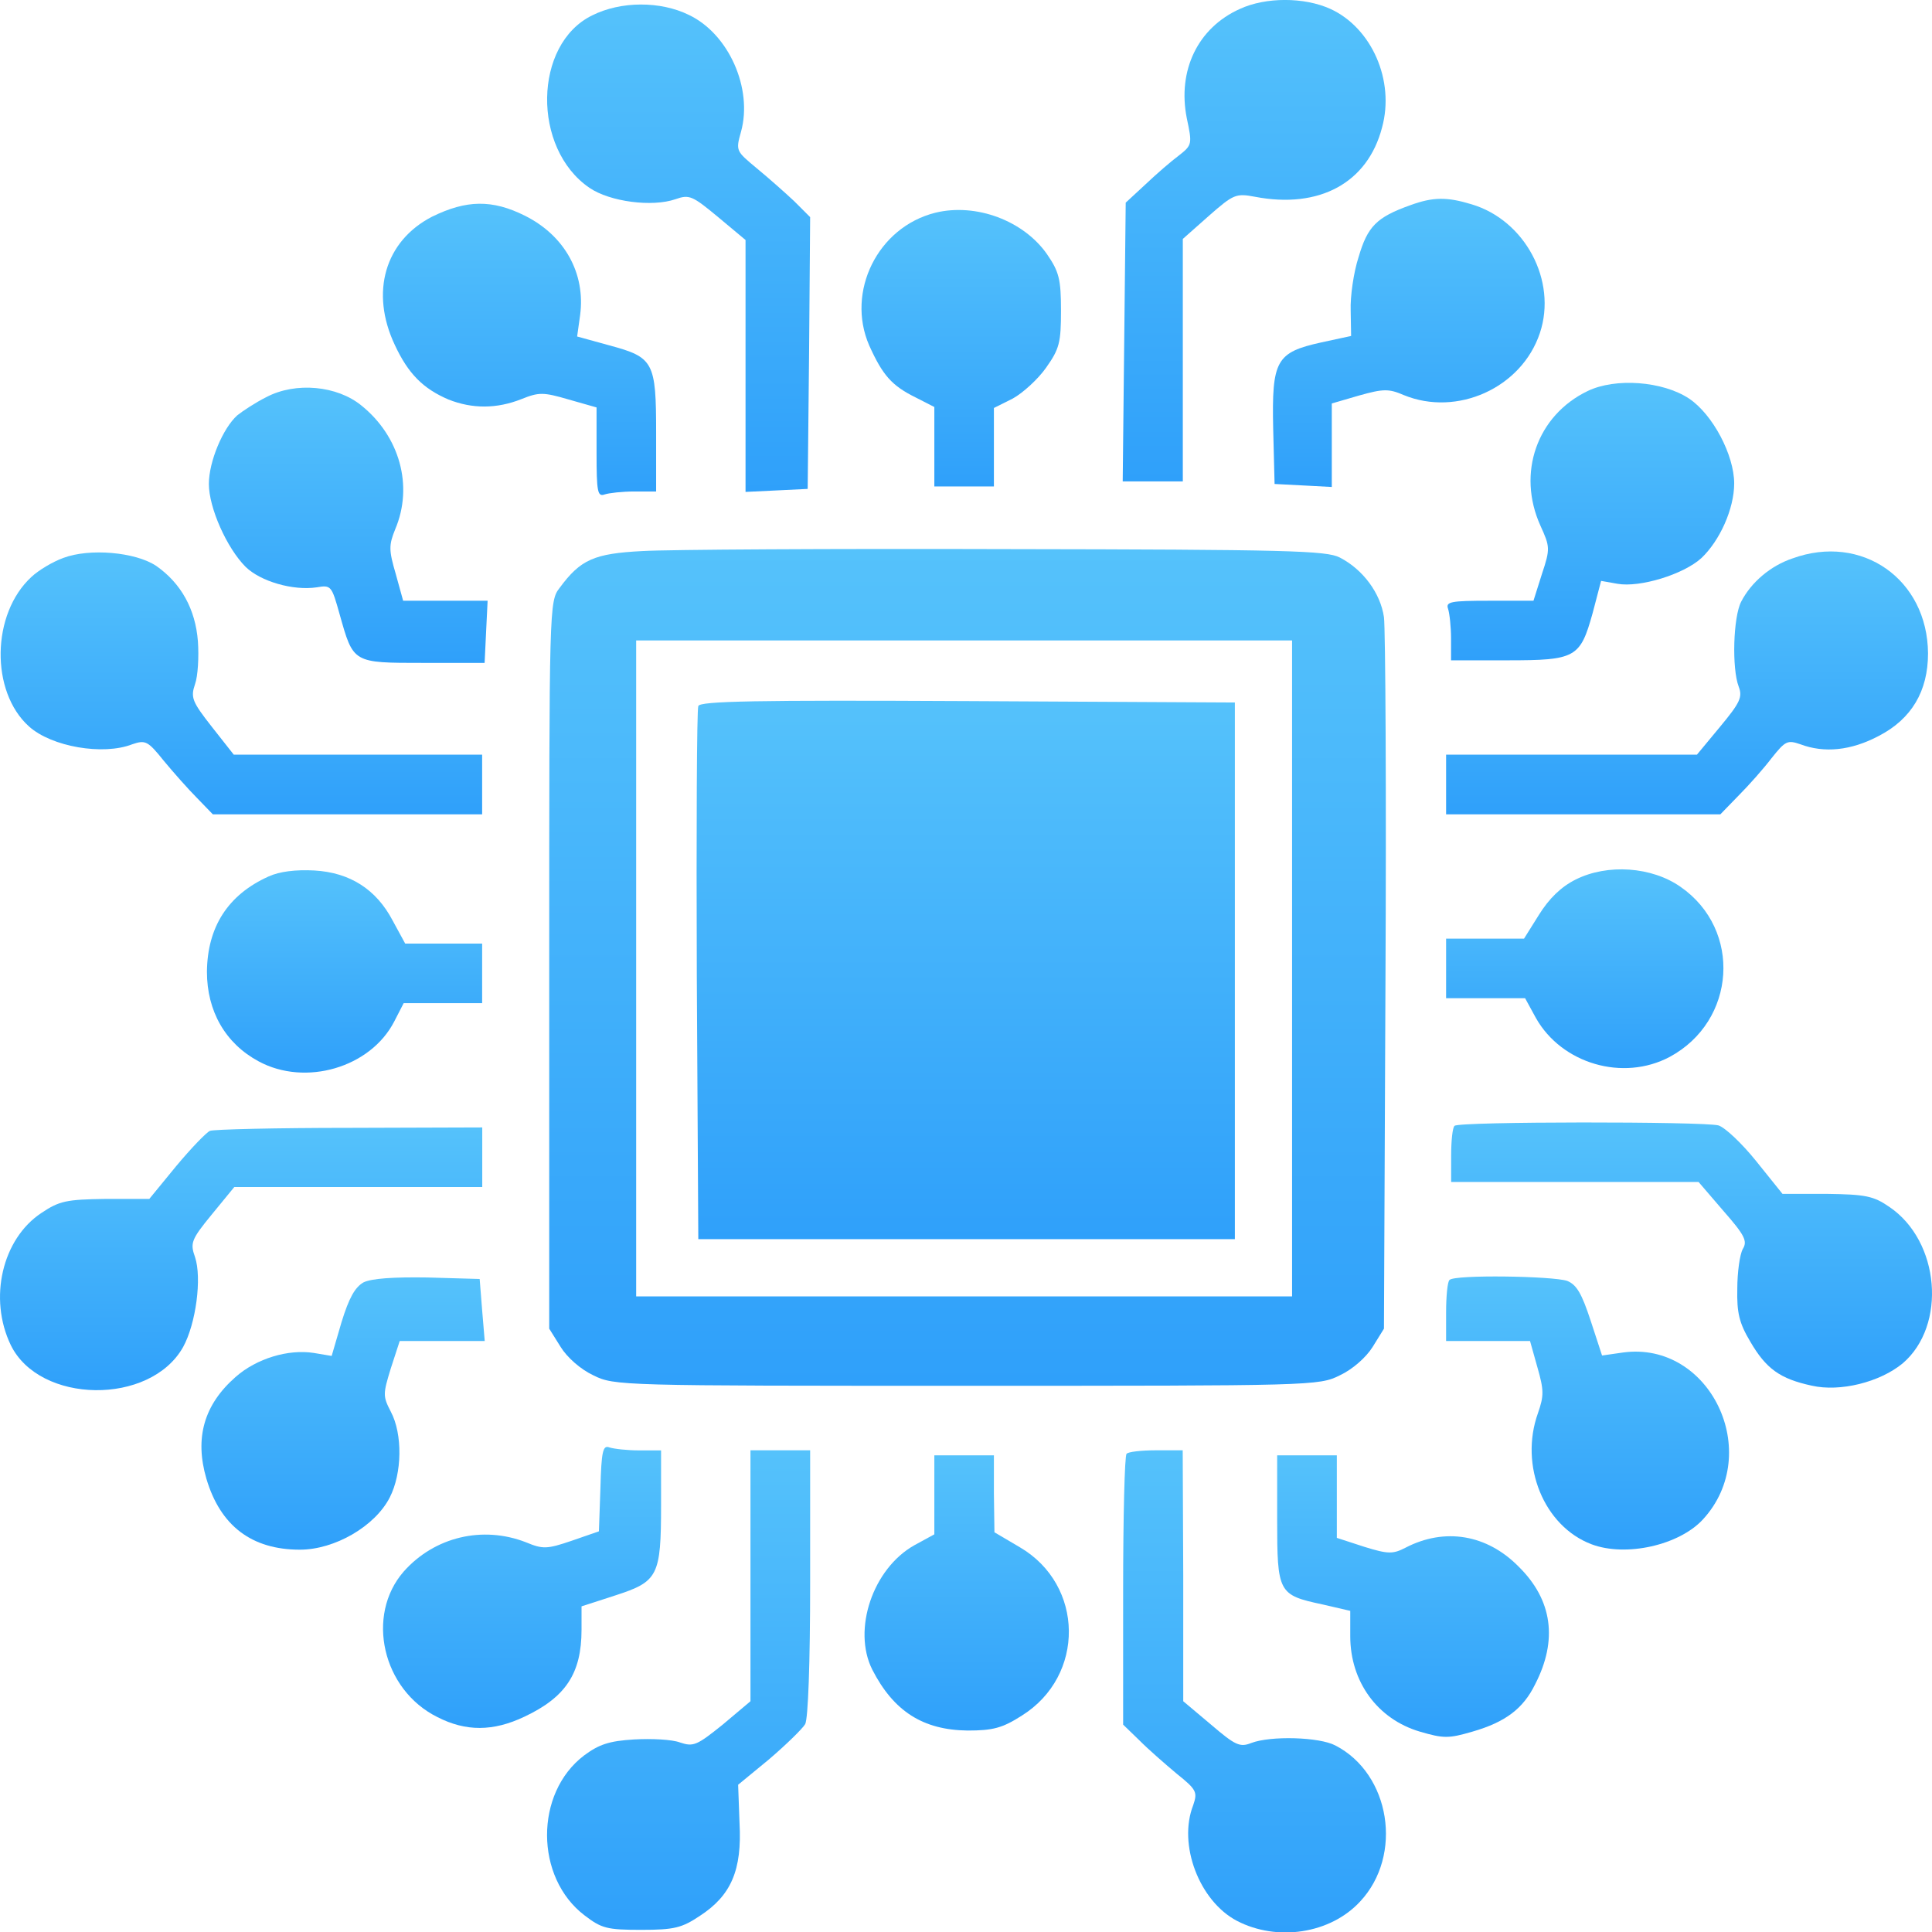 <svg xmlns="http://www.w3.org/2000/svg" width="18" height="18" viewBox="0 0 18 18" fill="none"><path d="M11.552 0.083C11.159 0.259 10.969 0.657 11.057 1.101C11.108 1.342 11.108 1.351 10.983 1.449C10.914 1.5 10.775 1.62 10.673 1.717L10.488 1.888L10.474 3.185L10.46 4.485H10.742H11.02V3.356V2.226L11.265 2.009C11.492 1.81 11.515 1.8 11.691 1.833C12.293 1.949 12.742 1.703 12.876 1.189C12.997 0.75 12.779 0.259 12.395 0.083C12.15 -0.028 11.793 -0.028 11.552 0.083Z" fill="url(#paint0_linear_5647_7265)"></path><path d="M5.516 0.144C4.969 0.412 4.955 1.384 5.492 1.75C5.682 1.88 6.076 1.931 6.293 1.856C6.423 1.81 6.451 1.824 6.691 2.023L6.946 2.236V3.412V4.583L7.238 4.569L7.525 4.555L7.538 3.291L7.548 2.023L7.4 1.875C7.316 1.796 7.159 1.657 7.052 1.569C6.858 1.407 6.853 1.407 6.904 1.227C7.015 0.824 6.789 0.315 6.418 0.139C6.154 0.009 5.784 0.009 5.516 0.144Z" fill="url(#paint1_linear_5647_7265)"></path><path d="M13.139 1.912C12.824 2.024 12.741 2.111 12.658 2.394C12.611 2.537 12.579 2.764 12.584 2.894L12.588 3.13L12.311 3.19C11.889 3.283 11.848 3.357 11.862 3.995L11.875 4.509L12.144 4.523L12.408 4.537V4.148V3.759L12.662 3.685C12.889 3.621 12.94 3.621 13.079 3.681C13.574 3.884 14.176 3.616 14.347 3.102C14.509 2.616 14.209 2.051 13.709 1.903C13.482 1.834 13.352 1.834 13.139 1.912Z" fill="url(#paint2_linear_5647_7265)"></path><path d="M4.025 2.019C3.586 2.246 3.447 2.723 3.678 3.213C3.803 3.482 3.942 3.621 4.178 3.722C4.4 3.81 4.627 3.81 4.859 3.718C5.021 3.653 5.062 3.653 5.298 3.722L5.558 3.796V4.218C5.558 4.579 5.567 4.63 5.632 4.607C5.673 4.593 5.798 4.579 5.909 4.579H6.113V4.033C6.113 3.371 6.09 3.329 5.678 3.218L5.377 3.135L5.405 2.935C5.456 2.547 5.261 2.195 4.891 2.01C4.585 1.857 4.345 1.862 4.025 2.019Z" fill="url(#paint3_linear_5647_7265)"></path><path d="M8.714 1.982C8.177 2.116 7.881 2.718 8.098 3.218C8.223 3.495 8.307 3.593 8.533 3.704L8.705 3.792V4.162V4.532H8.982H9.26V4.167V3.801L9.436 3.713C9.529 3.662 9.672 3.532 9.746 3.426C9.871 3.25 9.885 3.19 9.885 2.894C9.885 2.602 9.867 2.532 9.756 2.37C9.538 2.056 9.094 1.889 8.714 1.982Z" fill="url(#paint4_linear_5647_7265)"></path><path d="M14.792 3.643C14.32 3.87 14.13 4.407 14.352 4.898C14.44 5.092 14.445 5.111 14.366 5.347L14.287 5.597H13.875C13.519 5.597 13.468 5.606 13.491 5.671C13.505 5.713 13.519 5.838 13.519 5.949V6.152H14.042C14.681 6.152 14.722 6.129 14.838 5.713L14.917 5.412L15.07 5.439C15.278 5.476 15.685 5.352 15.852 5.199C16.023 5.037 16.157 4.74 16.157 4.504C16.157 4.241 15.958 3.861 15.736 3.713C15.491 3.551 15.051 3.518 14.792 3.643Z" fill="url(#paint5_linear_5647_7265)"></path><path d="M2.483 3.699C2.381 3.75 2.261 3.829 2.21 3.87C2.076 3.991 1.946 4.301 1.946 4.509C1.946 4.731 2.113 5.106 2.289 5.282C2.428 5.417 2.729 5.505 2.951 5.472C3.085 5.449 3.09 5.458 3.164 5.722C3.293 6.18 3.284 6.176 3.946 6.176H4.515L4.529 5.884L4.543 5.597H4.15H3.756L3.687 5.347C3.622 5.125 3.622 5.079 3.682 4.931C3.853 4.528 3.724 4.065 3.367 3.778C3.141 3.593 2.756 3.556 2.483 3.699Z" fill="url(#paint6_linear_5647_7265)"></path><path d="M5.987 5.134C5.534 5.157 5.409 5.213 5.214 5.477C5.117 5.602 5.117 5.643 5.117 8.99V12.379L5.224 12.55C5.284 12.647 5.409 12.758 5.529 12.814C5.724 12.911 5.784 12.911 9.006 12.911C12.227 12.911 12.288 12.911 12.482 12.814C12.602 12.758 12.727 12.647 12.788 12.55L12.894 12.379L12.908 9.162C12.917 7.393 12.908 5.856 12.894 5.75C12.862 5.528 12.7 5.306 12.482 5.194C12.357 5.13 12.005 5.12 9.376 5.116C7.747 5.111 6.224 5.12 5.987 5.134ZM12.038 9.023V12.078H8.982H5.927V9.023V5.967H8.982H12.038V9.023Z" fill="url(#paint7_linear_5647_7265)"></path><path d="M6.506 6.578C6.492 6.61 6.487 7.74 6.492 9.091L6.506 11.545H9.006H11.505V9.045V6.545L9.015 6.532C7.047 6.522 6.52 6.532 6.506 6.578Z" fill="url(#paint8_linear_5647_7265)"></path><path d="M0.59 5.198C0.488 5.235 0.358 5.314 0.294 5.374C-0.081 5.717 -0.091 6.444 0.27 6.768C0.479 6.957 0.96 7.041 1.233 6.934C1.354 6.893 1.377 6.902 1.525 7.087C1.617 7.198 1.756 7.355 1.835 7.434L1.983 7.587H3.238H4.492V7.309V7.031H3.335H2.178L1.974 6.772C1.789 6.536 1.775 6.499 1.817 6.374C1.844 6.3 1.854 6.119 1.844 5.976C1.821 5.675 1.687 5.434 1.455 5.272C1.261 5.143 0.835 5.106 0.59 5.198Z" fill="url(#paint9_linear_5647_7265)"></path><path d="M16.699 5.203C16.495 5.272 16.315 5.425 16.222 5.606C16.148 5.749 16.134 6.226 16.199 6.397C16.236 6.494 16.213 6.545 16.028 6.768L15.81 7.031H14.644H13.473V7.309V7.587H14.75H16.028L16.199 7.411C16.292 7.318 16.431 7.161 16.505 7.064C16.634 6.902 16.653 6.893 16.773 6.934C16.995 7.018 17.245 6.994 17.505 6.856C17.81 6.698 17.963 6.439 17.963 6.087C17.958 5.397 17.347 4.967 16.699 5.203Z" fill="url(#paint10_linear_5647_7265)"></path><path d="M2.502 8.166C2.122 8.337 1.932 8.638 1.928 9.054C1.928 9.42 2.099 9.721 2.409 9.888C2.844 10.124 3.451 9.948 3.673 9.517L3.761 9.346H4.127H4.492V9.068V8.791H4.131H3.775L3.659 8.578C3.506 8.286 3.261 8.129 2.928 8.11C2.756 8.101 2.604 8.119 2.502 8.166Z" fill="url(#paint11_linear_5647_7265)"></path><path d="M14.681 8.194C14.542 8.263 14.431 8.374 14.338 8.523L14.199 8.745H13.838H13.473V9.023V9.3H13.838H14.209L14.31 9.485C14.551 9.911 15.121 10.078 15.556 9.847C16.176 9.513 16.232 8.662 15.658 8.263C15.389 8.074 14.977 8.046 14.681 8.194Z" fill="url(#paint12_linear_5647_7265)"></path><path d="M13.552 10.489C13.533 10.503 13.52 10.628 13.52 10.767V11.012H14.672H15.825L16.056 11.281C16.255 11.508 16.283 11.563 16.237 11.637C16.209 11.688 16.186 11.855 16.186 12.008C16.181 12.23 16.204 12.327 16.306 12.498C16.454 12.753 16.584 12.846 16.88 12.91C17.144 12.97 17.514 12.878 17.727 12.702C18.139 12.35 18.075 11.563 17.602 11.244C17.454 11.142 17.38 11.128 17.019 11.123H16.607L16.362 10.818C16.228 10.651 16.07 10.503 16.01 10.485C15.867 10.448 13.589 10.448 13.552 10.489Z" fill="url(#paint13_linear_5647_7265)"></path><path d="M1.956 10.536C1.923 10.55 1.78 10.698 1.641 10.865L1.391 11.17H0.984C0.618 11.175 0.553 11.189 0.387 11.3C0.021 11.541 -0.109 12.096 0.1 12.531C0.368 13.082 1.4 13.096 1.706 12.55C1.826 12.332 1.882 11.906 1.817 11.712C1.771 11.582 1.78 11.55 1.974 11.314L2.183 11.059H3.34H4.493V10.782V10.504L3.257 10.508C2.571 10.508 1.988 10.522 1.956 10.536Z" fill="url(#paint14_linear_5647_7265)"></path><path d="M3.386 11.948C3.307 11.994 3.252 12.091 3.182 12.318L3.09 12.633L2.923 12.605C2.687 12.568 2.391 12.656 2.196 12.828C1.9 13.087 1.812 13.397 1.923 13.777C2.053 14.216 2.345 14.438 2.794 14.438C3.118 14.438 3.493 14.221 3.631 13.952C3.747 13.726 3.752 13.36 3.641 13.152C3.567 13.008 3.567 12.99 3.641 12.749L3.724 12.494H4.117H4.516L4.492 12.207L4.469 11.916L3.983 11.902C3.664 11.897 3.46 11.911 3.386 11.948Z" fill="url(#paint15_linear_5647_7265)"></path><path d="M13.505 11.925C13.486 11.939 13.473 12.078 13.473 12.226V12.494H13.861H14.255L14.324 12.74C14.385 12.953 14.385 13.004 14.329 13.165C14.153 13.656 14.385 14.221 14.829 14.388C15.148 14.508 15.644 14.397 15.866 14.156C16.435 13.536 15.931 12.49 15.121 12.601L14.926 12.629L14.82 12.305C14.736 12.05 14.69 11.971 14.602 11.934C14.468 11.888 13.551 11.874 13.505 11.925Z" fill="url(#paint16_linear_5647_7265)"></path><path d="M5.594 13.864L5.58 14.267L5.326 14.355C5.094 14.434 5.057 14.434 4.9 14.369C4.497 14.212 4.048 14.318 3.761 14.642C3.405 15.05 3.562 15.744 4.076 15.998C4.34 16.133 4.594 16.133 4.886 15.994C5.27 15.813 5.418 15.591 5.418 15.184V14.966L5.733 14.864C6.131 14.735 6.159 14.684 6.159 14.022V13.513H5.955C5.844 13.513 5.719 13.499 5.677 13.485C5.617 13.462 5.603 13.522 5.594 13.864Z" fill="url(#paint17_linear_5647_7265)"></path><path d="M6.992 14.679V15.85L6.733 16.068C6.492 16.262 6.46 16.276 6.335 16.234C6.261 16.206 6.071 16.197 5.909 16.206C5.673 16.22 5.58 16.253 5.442 16.355C4.979 16.706 4.983 17.493 5.446 17.845C5.604 17.966 5.654 17.98 5.974 17.98C6.284 17.98 6.353 17.961 6.52 17.85C6.812 17.66 6.914 17.424 6.89 16.984L6.877 16.628L7.164 16.392C7.321 16.258 7.474 16.109 7.502 16.063C7.529 16.008 7.548 15.498 7.548 14.744V13.512H7.27H6.992V14.679Z" fill="url(#paint18_linear_5647_7265)"></path><path d="M10.496 13.545C10.478 13.559 10.464 14.137 10.464 14.822V16.068L10.617 16.216C10.695 16.295 10.853 16.433 10.964 16.526C11.149 16.674 11.158 16.697 11.117 16.818C10.973 17.183 11.172 17.711 11.524 17.896C11.899 18.091 12.394 18.017 12.672 17.716C13.075 17.285 12.954 16.526 12.441 16.262C12.292 16.183 11.839 16.17 11.658 16.239C11.552 16.281 11.51 16.262 11.283 16.068L11.024 15.85V14.679L11.019 13.512H10.774C10.635 13.512 10.51 13.526 10.496 13.545Z" fill="url(#paint19_linear_5647_7265)"></path><path d="M8.705 13.924V14.295L8.52 14.396C8.131 14.614 7.941 15.183 8.126 15.554C8.325 15.943 8.598 16.118 9.015 16.123C9.251 16.123 9.339 16.1 9.52 15.984C10.112 15.614 10.103 14.767 9.501 14.415L9.265 14.276L9.26 13.915V13.559H8.983H8.705V13.924Z" fill="url(#paint20_linear_5647_7265)"></path><path d="M11.899 14.152C11.899 14.841 11.909 14.86 12.321 14.948L12.58 15.008V15.244C12.58 15.67 12.835 16.017 13.228 16.133C13.45 16.198 13.496 16.198 13.719 16.133C14.024 16.045 14.191 15.92 14.302 15.693C14.515 15.281 14.464 14.906 14.149 14.596C13.853 14.295 13.459 14.23 13.094 14.42C12.978 14.48 12.932 14.48 12.71 14.411L12.455 14.328V13.944V13.559H12.177H11.899V14.152Z" fill="url(#paint21_linear_5647_7265)"></path><defs><linearGradient id="paint0_linear_5647_7265" x1="11.685" y1="4.485" x2="11.685" y2="-0" gradientUnits="userSpaceOnUse"><stop stop-color="#2FA0FA"></stop><stop offset="1" stop-color="#55C2FB"></stop></linearGradient><linearGradient id="paint1_linear_5647_7265" x1="6.323" y1="4.583" x2="6.323" y2="0.042" gradientUnits="userSpaceOnUse"><stop stop-color="#2FA0FA"></stop><stop offset="1" stop-color="#55C2FB"></stop></linearGradient><linearGradient id="paint2_linear_5647_7265" x1="13.125" y1="4.537" x2="13.125" y2="1.852" gradientUnits="userSpaceOnUse"><stop stop-color="#2FA0FA"></stop><stop offset="1" stop-color="#55C2FB"></stop></linearGradient><linearGradient id="paint3_linear_5647_7265" x1="4.84" y1="4.611" x2="4.84" y2="1.898" gradientUnits="userSpaceOnUse"><stop stop-color="#2FA0FA"></stop><stop offset="1" stop-color="#55C2FB"></stop></linearGradient><linearGradient id="paint4_linear_5647_7265" x1="8.956" y1="4.532" x2="8.956" y2="1.956" gradientUnits="userSpaceOnUse"><stop stop-color="#2FA0FA"></stop><stop offset="1" stop-color="#55C2FB"></stop></linearGradient><linearGradient id="paint5_linear_5647_7265" x1="14.822" y1="6.152" x2="14.822" y2="3.567" gradientUnits="userSpaceOnUse"><stop stop-color="#2FA0FA"></stop><stop offset="1" stop-color="#55C2FB"></stop></linearGradient><linearGradient id="paint6_linear_5647_7265" x1="3.245" y1="6.176" x2="3.245" y2="3.612" gradientUnits="userSpaceOnUse"><stop stop-color="#2FA0FA"></stop><stop offset="1" stop-color="#55C2FB"></stop></linearGradient><linearGradient id="paint7_linear_5647_7265" x1="9.014" y1="12.911" x2="9.014" y2="5.115" gradientUnits="userSpaceOnUse"><stop stop-color="#2FA0FA"></stop><stop offset="1" stop-color="#55C2FB"></stop></linearGradient><linearGradient id="paint8_linear_5647_7265" x1="8.998" y1="11.545" x2="8.998" y2="6.528" gradientUnits="userSpaceOnUse"><stop stop-color="#2FA0FA"></stop><stop offset="1" stop-color="#55C2FB"></stop></linearGradient><linearGradient id="paint9_linear_5647_7265" x1="2.249" y1="7.587" x2="2.249" y2="5.147" gradientUnits="userSpaceOnUse"><stop stop-color="#2FA0FA"></stop><stop offset="1" stop-color="#55C2FB"></stop></linearGradient><linearGradient id="paint10_linear_5647_7265" x1="15.718" y1="7.587" x2="15.718" y2="5.138" gradientUnits="userSpaceOnUse"><stop stop-color="#2FA0FA"></stop><stop offset="1" stop-color="#55C2FB"></stop></linearGradient><linearGradient id="paint11_linear_5647_7265" x1="3.21" y1="9.993" x2="3.21" y2="8.108" gradientUnits="userSpaceOnUse"><stop stop-color="#2FA0FA"></stop><stop offset="1" stop-color="#55C2FB"></stop></linearGradient><linearGradient id="paint12_linear_5647_7265" x1="14.765" y1="9.951" x2="14.765" y2="8.099" gradientUnits="userSpaceOnUse"><stop stop-color="#2FA0FA"></stop><stop offset="1" stop-color="#55C2FB"></stop></linearGradient><linearGradient id="paint13_linear_5647_7265" x1="15.76" y1="12.929" x2="15.76" y2="10.457" gradientUnits="userSpaceOnUse"><stop stop-color="#2FA0FA"></stop><stop offset="1" stop-color="#55C2FB"></stop></linearGradient><linearGradient id="paint14_linear_5647_7265" x1="2.246" y1="12.952" x2="2.246" y2="10.504" gradientUnits="userSpaceOnUse"><stop stop-color="#2FA0FA"></stop><stop offset="1" stop-color="#55C2FB"></stop></linearGradient><linearGradient id="paint15_linear_5647_7265" x1="3.196" y1="14.438" x2="3.196" y2="11.901" gradientUnits="userSpaceOnUse"><stop stop-color="#2FA0FA"></stop><stop offset="1" stop-color="#55C2FB"></stop></linearGradient><linearGradient id="paint16_linear_5647_7265" x1="14.791" y1="14.437" x2="14.791" y2="11.893" gradientUnits="userSpaceOnUse"><stop stop-color="#2FA0FA"></stop><stop offset="1" stop-color="#55C2FB"></stop></linearGradient><linearGradient id="paint17_linear_5647_7265" x1="4.864" y1="16.099" x2="4.864" y2="13.48" gradientUnits="userSpaceOnUse"><stop stop-color="#2FA0FA"></stop><stop offset="1" stop-color="#55C2FB"></stop></linearGradient><linearGradient id="paint18_linear_5647_7265" x1="6.322" y1="17.98" x2="6.322" y2="13.512" gradientUnits="userSpaceOnUse"><stop stop-color="#2FA0FA"></stop><stop offset="1" stop-color="#55C2FB"></stop></linearGradient><linearGradient id="paint19_linear_5647_7265" x1="11.688" y1="18.004" x2="11.688" y2="13.512" gradientUnits="userSpaceOnUse"><stop stop-color="#2FA0FA"></stop><stop offset="1" stop-color="#55C2FB"></stop></linearGradient><linearGradient id="paint20_linear_5647_7265" x1="9.006" y1="16.123" x2="9.006" y2="13.559" gradientUnits="userSpaceOnUse"><stop stop-color="#2FA0FA"></stop><stop offset="1" stop-color="#55C2FB"></stop></linearGradient><linearGradient id="paint21_linear_5647_7265" x1="13.165" y1="16.182" x2="13.165" y2="13.559" gradientUnits="userSpaceOnUse"><stop stop-color="#2FA0FA"></stop><stop offset="1" stop-color="#55C2FB"></stop></linearGradient></defs></svg>